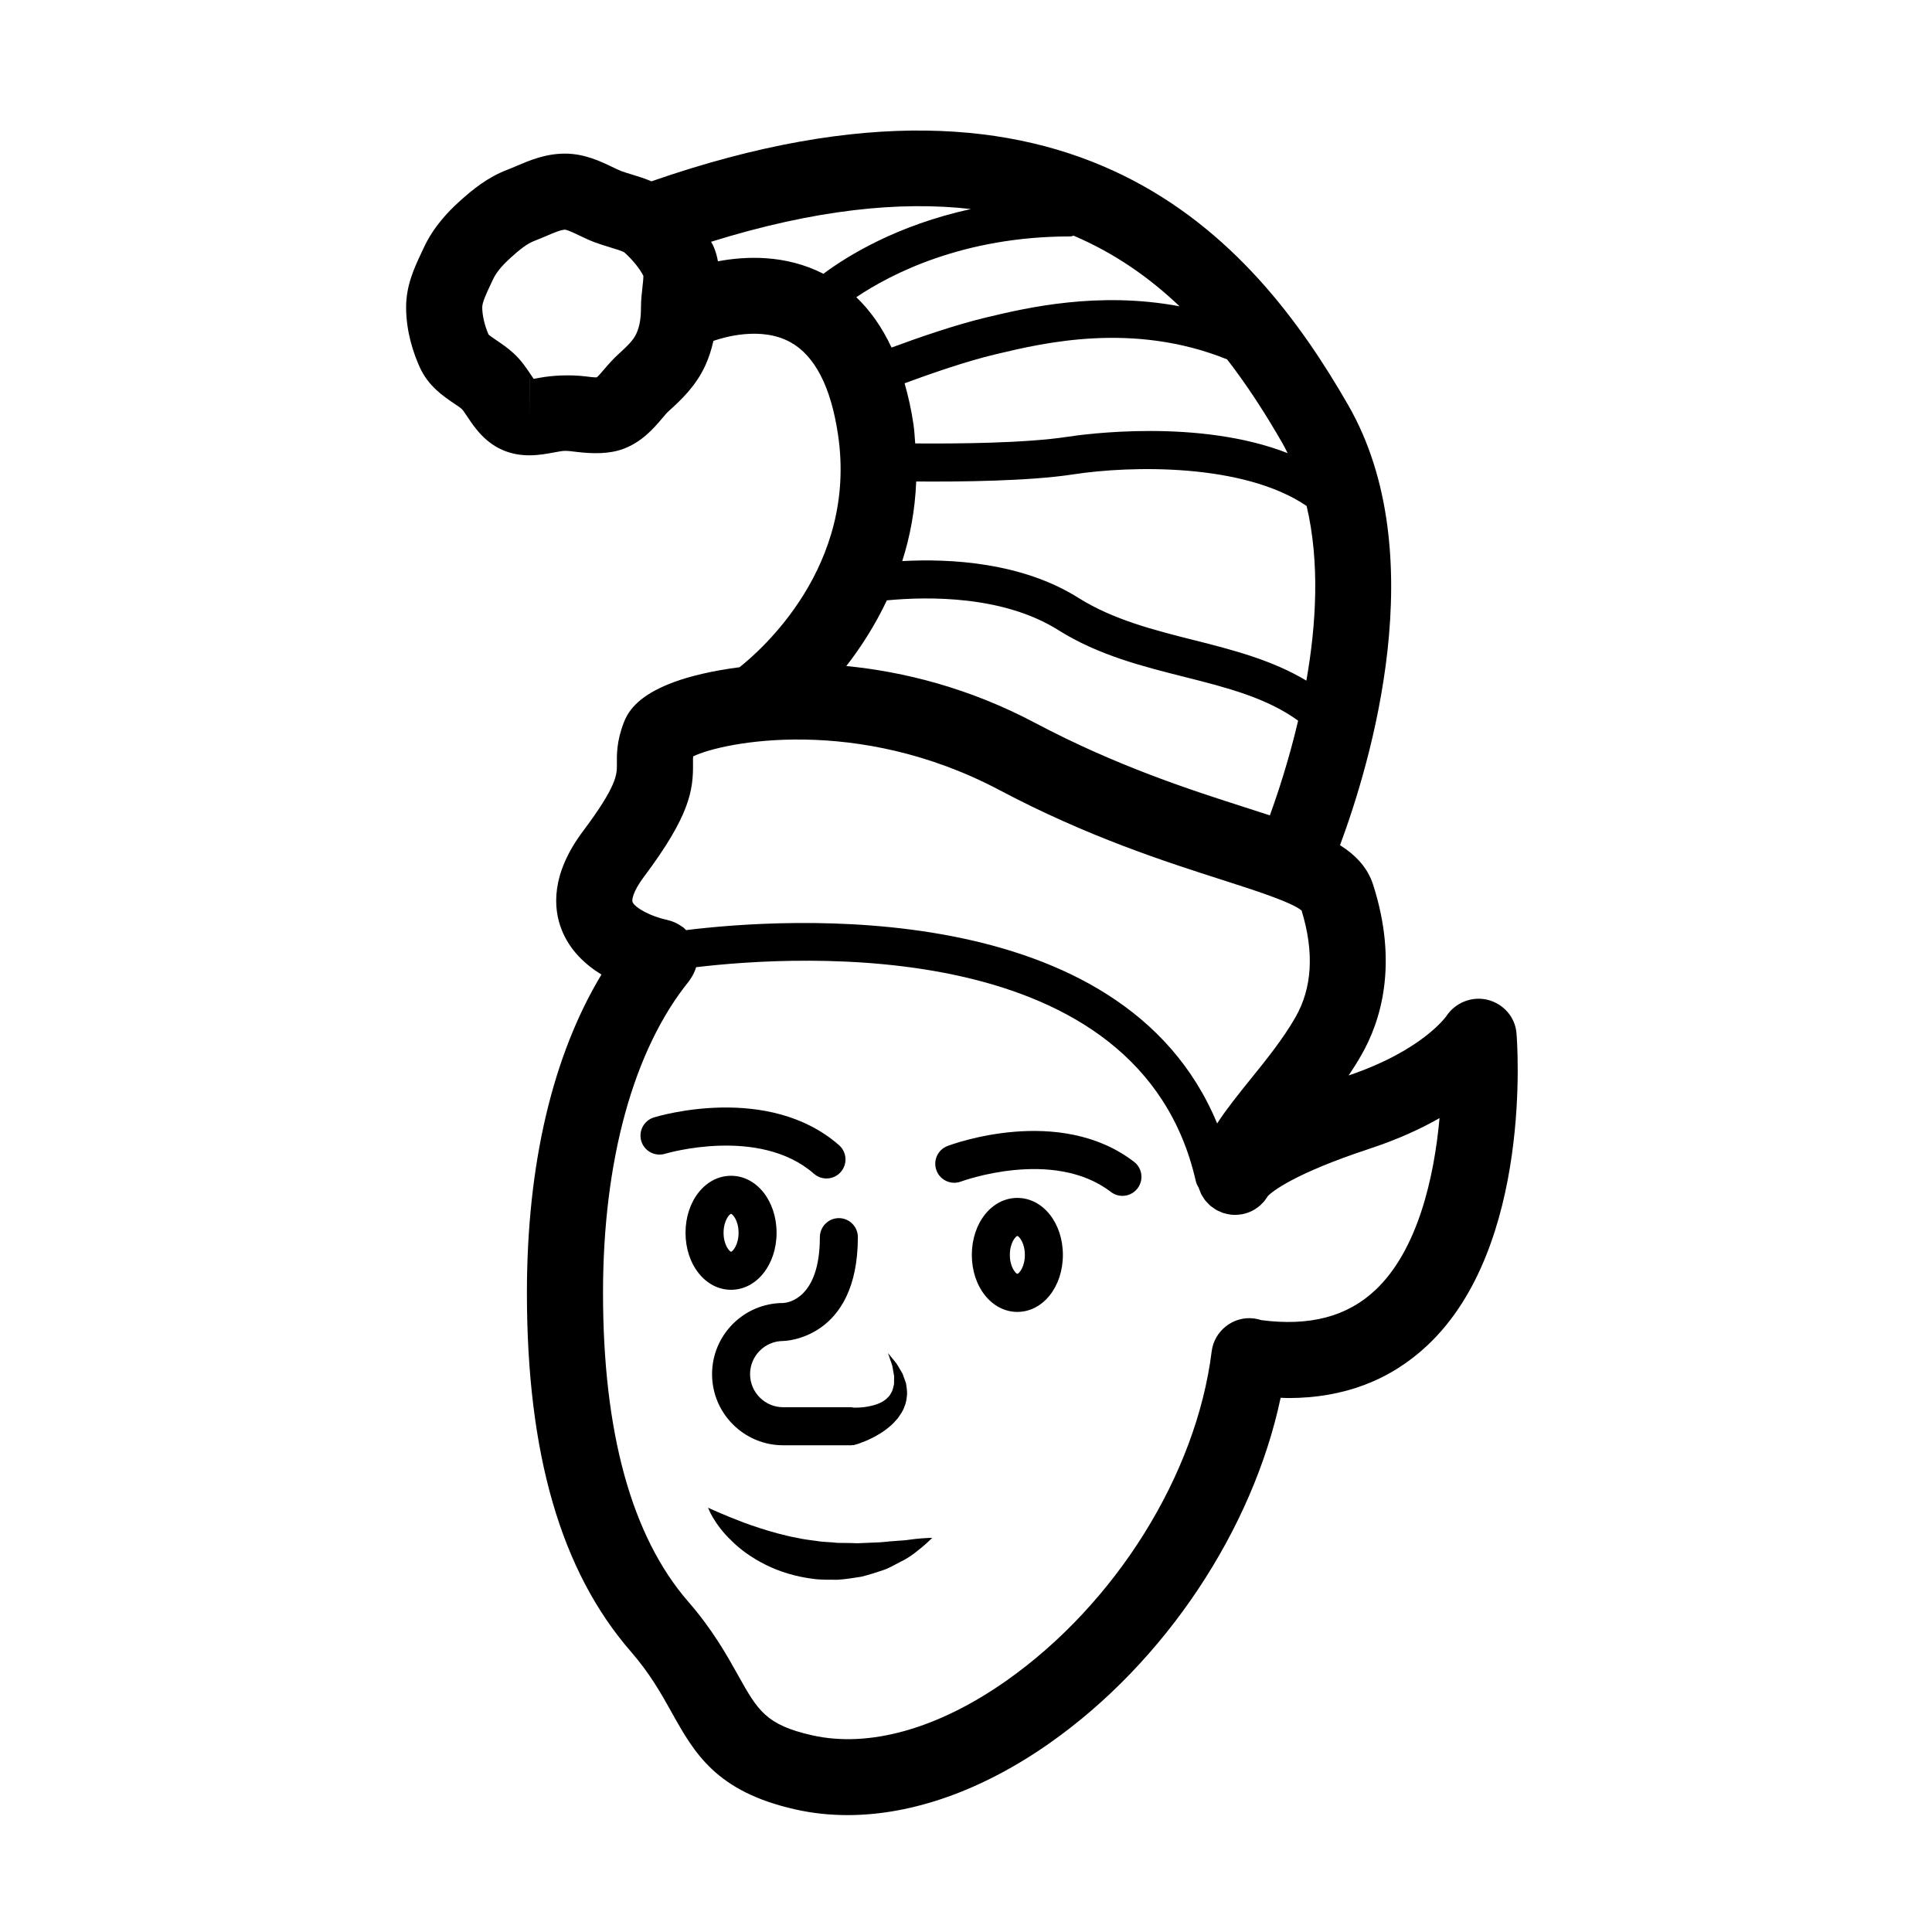 <?xml version="1.0" encoding="UTF-8"?>
<!-- Uploaded to: SVG Repo, www.svgrepo.com, Generator: SVG Repo Mixer Tools -->
<svg fill="#000000" width="800px" height="800px" version="1.1" viewBox="144 144 512 512" xmlns="http://www.w3.org/2000/svg">
 <g>
  <path d="m359.71 455.06c0.957 0.836 2.141 1.246 3.316 1.246 1.402 0 2.797-0.578 3.793-1.723 1.832-2.09 1.621-5.273-0.473-7.109-18.758-16.402-47.832-7.727-49.055-7.344-2.656 0.816-4.144 3.633-3.336 6.289 0.812 2.656 3.621 4.141 6.289 3.344 0.25-0.078 24.973-7.394 39.465 5.297z"/>
  <path d="m395.1 447.7c-2.602 0.984-3.898 3.883-2.922 6.484 0.977 2.606 3.891 3.914 6.488 2.938 0.242-0.09 24.441-8.973 39.727 2.75 0.918 0.707 1.996 1.043 3.059 1.043 1.516 0 3.012-0.68 4-1.977 1.699-2.207 1.281-5.367-0.934-7.059-19.758-15.168-48.219-4.644-49.418-4.18z"/>
  <path d="m349.8 470.7c0-8.469-5.301-15.105-12.066-15.105-6.762 0-12.062 6.637-12.062 15.105 0 8.473 5.301 15.109 12.062 15.109 6.766 0 12.066-6.637 12.066-15.109zm-14.047 0c0-3.199 1.531-4.938 1.98-5.027 0.465 0.09 1.996 1.828 1.996 5.027 0 3.18-1.512 4.922-1.988 5.031-0.48-0.109-1.988-1.859-1.988-5.031z"/>
  <path d="m413.61 461.46c-6.766 0-12.066 6.637-12.066 15.105s5.301 15.105 12.066 15.105 12.066-6.637 12.066-15.105c0-8.473-5.301-15.105-12.066-15.105zm0 20.129c-0.473-0.105-1.988-1.84-1.988-5.027 0-3.203 1.531-4.938 1.98-5.027 0.469 0.09 1.996 1.832 1.996 5.027 0.004 3.176-1.516 4.922-1.988 5.027z"/>
  <path d="m361.27 471.87c0 16.566-8.805 17.402-9.715 17.441-10.395 0-18.852 8.457-18.852 18.852 0 10.395 8.457 18.852 18.852 18.852h18.066c0.109 0 0.203-0.055 0.309-0.059 0.105-0.004 0.195 0.035 0.301 0.023-0.051 0.004 0.309-0.098 0.812-0.246 0.246-0.074 0.5-0.125 0.727-0.23 0.871-0.297 2.035-0.77 3.394-1.441 1.391-0.727 2.992-1.613 4.555-2.969 0.789-0.605 1.531-1.473 2.242-2.273 0.629-0.957 1.328-1.832 1.688-2.969 0.488-1.047 0.625-2.188 0.727-3.266 0.07-1.066-0.156-2.086-0.277-3.023-0.312-0.867-0.609-1.699-0.898-2.492-0.402-0.691-0.785-1.344-1.145-1.949-0.656-1.203-1.523-1.98-1.965-2.606-0.488-0.594-0.77-0.934-0.77-0.934s0.145 0.418 0.398 1.148c0.195 0.746 0.715 1.719 0.887 2.992 0.105 0.613 0.223 1.281 0.348 1.98-0.012 0.676-0.02 1.387-0.031 2.125-0.195 0.68-0.273 1.375-0.57 1.969-0.324 0.586-0.594 1.145-1.09 1.559-1.656 1.789-4.606 2.371-6.723 2.602-0.973 0.086-1.77 0.102-2.379 0.082-0.188-0.02-0.348-0.109-0.543-0.109h-18.066c-4.836 0-8.777-3.934-8.777-8.777 0-4.84 3.941-8.777 8.777-8.777 0.195 0 19.789-0.312 19.789-27.52 0-2.785-2.258-5.039-5.039-5.039-2.773 0.008-5.031 2.269-5.031 5.055z"/>
  <path d="m384.91 552.05c-1.195 0.215-2.602 0.207-4.051 0.359-1.477 0.066-3.008 0.344-4.644 0.359-1.602 0.066-3.293 0.141-5.043 0.211-1.734-0.09-3.496-0.07-5.273-0.102-1.77-0.25-3.578-0.168-5.344-0.488-1.773-0.25-3.562-0.422-5.289-0.84-1.758-0.293-3.445-0.746-5.117-1.164-3.309-0.891-6.449-1.914-9.168-2.934-5.422-2.047-9.332-3.898-9.332-3.898s0.348 1.039 1.309 2.664c0.969 1.602 2.516 3.859 4.883 6.066 2.281 2.328 5.406 4.574 9.098 6.414 3.688 1.848 7.996 3.133 12.398 3.691 2.195 0.324 4.43 0.242 6.594 0.262 2.168-0.121 4.277-0.492 6.297-0.801 1.996-0.48 3.875-1.109 5.633-1.684 1.762-0.562 3.281-1.527 4.711-2.238 2.891-1.359 4.914-3.234 6.344-4.398 1.406-1.223 2.141-1.996 2.141-1.996s-1.117 0.012-2.941 0.156c-0.902 0.094-2.004 0.168-3.203 0.359z"/>
  <path d="m545.88 417.79c-0.352-4.273-3.441-7.742-7.586-8.816-4.152-1.055-8.59 0.699-10.969 4.266-0.066 0.09-6.309 9.129-25.922 15.766 1.164-1.738 2.293-3.516 3.344-5.356 5.16-8.973 9.898-24.094 3.152-45.168-1.445-4.5-4.484-7.766-8.781-10.504 8.027-21.574 24.816-77.203 2.18-116.6-25.391-44.203-72.156-98.434-184.65-59.328-1.82-0.766-3.606-1.328-5.215-1.812-0.934-0.281-1.859-0.551-2.742-0.887-0.82-0.312-1.648-0.719-2.492-1.129-3.094-1.48-7.324-3.512-12.484-3.512-5.168 0-9.441 1.824-12.871 3.289-0.766 0.328-1.523 0.656-2.266 0.938-5.305 2.004-9.332 5.269-12.887 8.504-2.801 2.551-6.836 6.613-9.488 12.426l-0.621 1.324c-1.762 3.758-3.961 8.434-3.961 14.223 0 6.586 1.984 12.312 3.648 15.973 2.254 4.926 6.152 7.566 8.996 9.496 0.766 0.52 1.559 1.008 2.188 1.582 0.281 0.293 0.945 1.289 1.391 1.953 1.891 2.836 4.75 7.129 10.098 9.145 1.949 0.734 4.086 1.102 6.352 1.102 2.41 0 4.559-0.398 6.457-0.75 1.082-0.203 2.316-0.43 2.953-0.43 1.02 0 2.047 0.152 3.066 0.273 4.543 0.551 8.844 0.543 12.469-0.816 4.938-1.863 7.977-5.422 10.191-8.016 0.609-0.711 1.188-1.438 1.848-2.031 2.992-2.719 7.082-6.445 9.648-12.066 0.941-2.066 1.629-4.223 2.133-6.488 2.797-0.977 12.688-3.918 20.414 0.352 6.5 3.598 10.746 11.863 12.621 24.574 5.133 34.789-20.469 57.102-26.117 61.559-7.25 0.926-13.227 2.398-17.367 3.934-7.266 2.695-11.473 6.047-13.234 10.551-1.969 5.019-1.93 8.613-1.898 11.238 0.031 2.656 0.066 5.664-8.973 17.715-8.613 11.492-7.856 20.516-5.691 26.059 2.141 5.5 6.297 9.316 10.574 11.945-12.918 21.426-19.754 50.215-19.754 84.359 0 42.633 9.004 73.719 27.523 95.027 5.094 5.863 8.004 11.07 10.816 16.105 6.039 10.812 11.75 21.027 32.824 25.762 4.469 1.004 9.09 1.5 13.816 1.5 17.18 0 35.762-6.559 53.617-19.121 30.59-21.523 53.785-56.598 61.148-91.477 0.676 0.02 1.375 0.074 2.039 0.074 14.625 0 26.992-4.68 36.875-13.98 27.949-26.277 23.781-80.434 23.59-82.727zm-71.812-59.797c-14.363-4.606-34.023-10.906-55.742-22.41-17.48-9.262-34.777-13.582-50.043-15.078 3.785-4.856 7.562-10.695 10.746-17.406 11.074-1.055 30.875-1.27 45.43 7.879 10.59 6.656 22.285 9.602 33.594 12.449 11.098 2.797 21.676 5.527 29.965 11.559-2.402 10.227-5.289 19.043-7.492 25.094-2.059-0.676-4.203-1.367-6.457-2.086zm-45.527-151.53c10.879 4.648 20.086 11.113 28.059 18.711-21.562-4.062-40.676 0.441-50.531 2.785l-0.641 0.152c-8.137 1.93-18.043 5.359-25.16 7.996-2.473-5.301-5.586-9.758-9.344-13.348 9.09-6.109 28.273-16.105 56.68-16.105 0.332 0 0.621-0.133 0.938-0.191zm-41.738 65.137c11.418 0.09 29.902-0.086 41.562-1.879 15.355-2.363 45.188-2.996 61.902 8.363 3.535 14.93 2.551 31.465-0.066 46.289-9.059-5.438-19.477-8.137-29.695-10.711-10.551-2.656-21.457-5.402-30.691-11.211-14.988-9.426-33.891-10.453-46.715-9.758 2.062-6.422 3.402-13.461 3.703-21.094zm40.031-11.84c-10.988 1.691-29.199 1.844-40.293 1.754-0.145-1.723-0.215-3.41-0.48-5.184-0.57-3.848-1.379-7.391-2.336-10.758 6.879-2.543 16.426-5.859 24.023-7.656l0.645-0.156c12.211-2.902 35.973-8.543 60.805 1.477 5.445 7.043 10.258 14.551 14.641 22.184 0.5 0.871 0.941 1.77 1.395 2.664-23.531-9.207-53.988-5.004-58.398-4.324zm-142.52-5.176-0.023-10.078h0.023zm29.934-34.41c-0.207 1.762-0.383 3.531-0.383 5.238 0 3.039-0.371 5.144-1.246 7.047-0.789 1.734-2.445 3.316-4.871 5.527-1.258 1.148-2.438 2.481-3.602 3.844-0.707 0.828-1.773 2.07-2.031 2.18-0.941 0-1.914-0.145-2.902-0.262-4.312-0.523-8.918-0.238-12.105 0.348-0.562 0.105-1.164 0.215-1.688 0.297-0.273-0.387-0.555-0.816-0.785-1.16-1.129-1.691-2.535-3.797-4.566-5.648-1.547-1.406-3.102-2.465-4.473-3.391-0.691-0.469-1.691-1.148-2.125-1.535-1.062-2.453-1.672-5.074-1.672-7.246 0-1.289 1.09-3.613 2.051-5.656l0.707-1.523c0.855-1.883 2.312-3.699 4.719-5.883 2.469-2.242 4.41-3.789 6.438-4.555 1.004-0.379 2.023-0.812 3.066-1.258 1.738-0.746 3.906-1.672 4.938-1.672 0.672 0.039 2.543 0.938 3.785 1.531 1.387 0.664 2.75 1.305 4.09 1.809 1.301 0.492 2.672 0.91 4.039 1.324 1.336 0.402 3.356 1.012 3.863 1.387 2.211 2.012 4.051 4.289 5.004 6.176 0.02 0.68-0.141 2.106-0.25 3.082zm20.012-6.926c-0.25-1.375-0.625-2.769-1.266-4.18-0.16-0.352-0.379-0.656-0.555-0.996 27.531-8.566 50.09-10.828 68.859-8.676-19.613 4.289-32.773 12.438-39.082 17.16-9.969-5.106-20.496-4.719-27.957-3.309zm-19.609 163.11c12.176-16.234 13.082-22.945 13.004-30.027-0.012-0.832-0.016-1.387 0.035-1.883 7.934-3.859 43.543-11.004 81.211 8.949 23.297 12.34 43.941 18.957 59.016 23.789 8.266 2.648 18.48 5.926 21.016 8.117 3.379 11.008 2.832 20.523-1.641 28.309-3.301 5.754-7.715 11.219-11.98 16.5-3.281 4.062-6.324 7.859-8.758 11.617-25.16-60.809-115.09-54.406-140.72-51.238-0.047-0.047-0.105-0.082-0.156-0.125-0.191-0.18-0.348-0.383-0.555-0.551-0.172-0.137-0.359-0.227-0.535-0.352-0.172-0.125-0.352-0.238-0.535-0.352-0.371-0.23-0.75-0.441-1.145-0.621-0.223-0.102-0.453-0.188-0.684-0.273-0.379-0.137-0.754-0.258-1.137-0.348-0.137-0.031-0.258-0.09-0.395-0.121-3.969-0.789-8.465-3.141-9.074-4.734-0.184-0.449 0.008-2.629 3.031-6.656zm193.82 109.53c-7.481 7.031-17.359 9.621-30.199 7.965-0.621-0.207-1.27-0.359-1.941-0.441-5.445-0.727-10.559 3.231-11.234 8.758-4.051 32.59-25.418 66.844-54.445 87.266-18.062 12.699-36.32 17.84-51.418 14.438-12.289-2.762-14.445-6.613-19.648-15.93-3.004-5.371-6.734-12.062-13.199-19.492-14.984-17.25-22.582-44.773-22.582-81.812 0-35.145 8.098-64.496 22.801-82.645 0.145-0.176 0.238-0.379 0.367-0.562 0.102-0.141 0.191-0.289 0.289-0.438 0.277-0.438 0.52-0.891 0.719-1.355 0.047-0.105 0.086-0.207 0.125-0.312 0.133-0.336 0.281-0.664 0.371-1.012 27.172-3.223 117.54-8.828 132.42 56.68 0.141 0.621 0.402 1.176 0.734 1.672 0 0.004 0.004 0.012 0.004 0.02 0.09 0.316 0.23 0.609 0.352 0.918 0.121 0.297 0.215 0.598 0.363 0.887 0.145 0.281 0.332 0.539 0.504 0.805 0.18 0.277 0.344 0.57 0.551 0.828 0.188 0.238 0.406 0.438 0.613 0.656 0.238 0.25 0.465 0.52 0.73 0.746 0.246 0.211 0.527 0.383 0.797 0.57 0.266 0.188 0.516 0.395 0.801 0.555 0.348 0.195 0.719 0.336 1.094 0.488 0.23 0.098 0.441 0.227 0.691 0.309 0.02 0.004 0.039 0.012 0.059 0.016 0.117 0.035 0.242 0.051 0.359 0.086 0.523 0.152 1.047 0.266 1.57 0.332 0.039 0.004 0.07 0.02 0.109 0.023 0.363 0.039 0.73 0.059 1.09 0.059 0.031 0 0.059-0.012 0.09-0.012 0.527-0.004 1.055-0.059 1.566-0.145 0.082-0.016 0.16-0.016 0.238-0.031 1.184-0.227 2.309-0.664 3.332-1.289 0.09-0.055 0.168-0.121 0.25-0.18 0.402-0.262 0.797-0.543 1.16-0.863 0.133-0.117 0.246-0.25 0.371-0.379 0.293-0.281 0.574-0.57 0.832-0.891 0.145-0.18 0.262-0.379 0.398-0.57 0.16-0.23 0.344-0.449 0.484-0.699 1.043-1.031 6.688-5.828 26.953-12.5 7.453-2.453 13.543-5.269 18.496-8.098-1.418 15.805-5.82 35.07-17.016 45.582z"/>
 </g>
</svg>